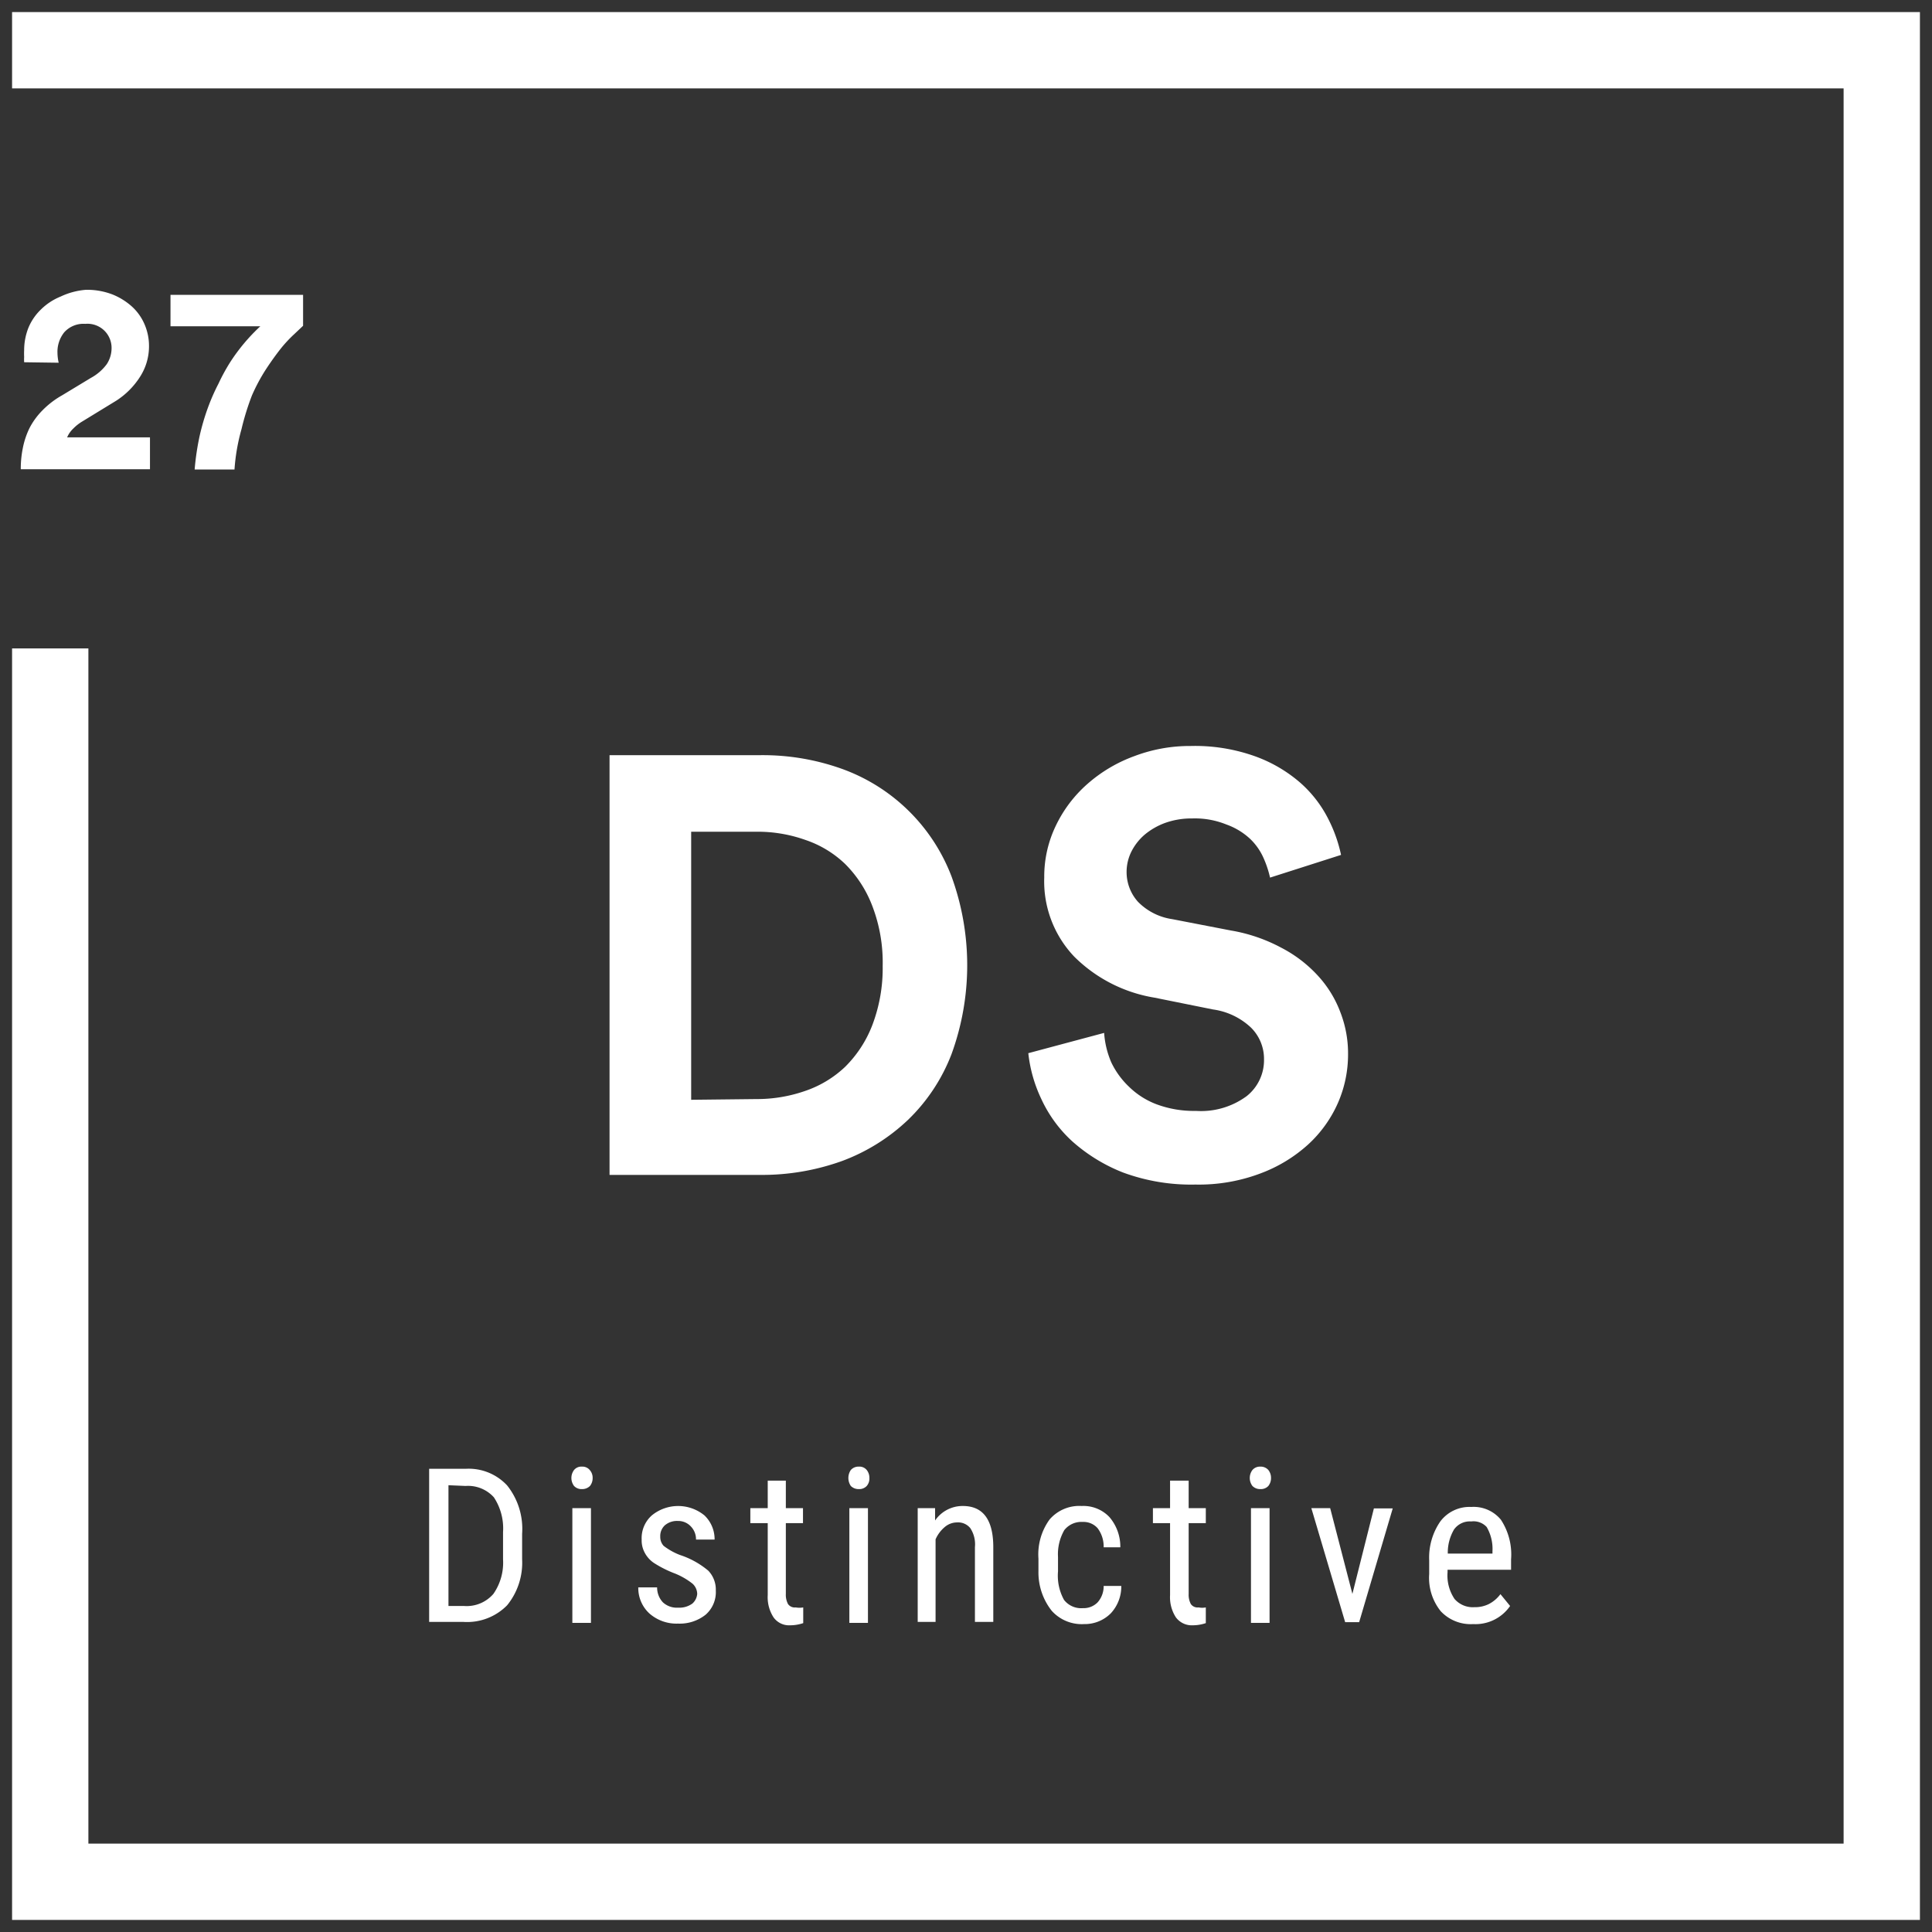 <svg id="Livello_1" data-name="Livello 1" xmlns="http://www.w3.org/2000/svg" viewBox="0 0 80 80"><rect x="0" y="0" width="80" height="80" fill="#333333" stroke="none"/><defs><style>.cls-1{fill:#fff;}</style></defs><title>progetto-04-3</title><path class="cls-1" d="M25.24,48.65V31.27h6.23a9.72,9.72,0,0,1,3.43.58,7.62,7.62,0,0,1,4.5,4.44,10.74,10.74,0,0,1,0,7.36,7.52,7.52,0,0,1-1.8,2.72,8,8,0,0,1-2.72,1.7,9.76,9.76,0,0,1-3.43.58Zm6.08-3.14a6.05,6.05,0,0,0,2-.33,4.51,4.51,0,0,0,1.67-1,4.9,4.9,0,0,0,1.13-1.73A6.62,6.62,0,0,0,36.55,40a6.53,6.53,0,0,0-.42-2.46A4.93,4.93,0,0,0,35,35.78a4.4,4.4,0,0,0-1.65-1,5.89,5.89,0,0,0-2-.34H28.62v11.1Z"/><path class="cls-1" d="M52.59,36.34a4.27,4.27,0,0,0-.26-.79,2.49,2.49,0,0,0-.55-.8,2.83,2.83,0,0,0-1-.61,3.46,3.46,0,0,0-1.41-.25,3.23,3.23,0,0,0-1.11.18,2.85,2.85,0,0,0-.86.49,2.27,2.27,0,0,0-.55.7,1.89,1.89,0,0,0-.2.84,1.84,1.84,0,0,0,.47,1.24,2.49,2.49,0,0,0,1.42.72l2.43.47a6.8,6.8,0,0,1,2.08.71,5.46,5.46,0,0,1,1.52,1.16,4.64,4.64,0,0,1,.93,1.51,4.71,4.71,0,0,1,.32,1.74,5,5,0,0,1-.41,2,5.15,5.15,0,0,1-1.22,1.72,6.1,6.1,0,0,1-2,1.22,7.22,7.22,0,0,1-2.69.46,8.14,8.14,0,0,1-3-.5,7,7,0,0,1-2.1-1.29,5.48,5.48,0,0,1-1.28-1.75,5.88,5.88,0,0,1-.54-1.9l3.14-.84a3.7,3.7,0,0,0,.3,1.23,3.43,3.43,0,0,0,.73,1,3.29,3.29,0,0,0,1.15.73,4.43,4.43,0,0,0,1.62.27,3.19,3.19,0,0,0,2.1-.61,1.9,1.9,0,0,0,.72-1.53,1.82,1.82,0,0,0-.54-1.31,2.86,2.86,0,0,0-1.57-.75l-2.43-.49a6.11,6.11,0,0,1-3.32-1.7,4.52,4.52,0,0,1-1.24-3.28,4.83,4.83,0,0,1,.48-2.14,5.39,5.39,0,0,1,1.31-1.73,6.08,6.08,0,0,1,1.94-1.15,6.46,6.46,0,0,1,2.33-.42,7.38,7.38,0,0,1,2.68.43,5.9,5.9,0,0,1,1.86,1.09,5,5,0,0,1,1.14,1.46,6,6,0,0,1,.55,1.53Z"/><path class="cls-1" d="M1,15a1.81,1.81,0,0,1,0-.22,2.72,2.72,0,0,1,0-.28,2.53,2.53,0,0,1,.17-.91,2.23,2.23,0,0,1,.52-.77,2.49,2.49,0,0,1,.82-.54A3,3,0,0,1,3.56,12a2.94,2.94,0,0,1,1.09.19,2.71,2.71,0,0,1,.82.51,2.12,2.12,0,0,1,.52.74,2.25,2.25,0,0,1,.18.89,2.33,2.33,0,0,1-.37,1.27,3.25,3.25,0,0,1-1,1l-1.39.85a1.83,1.83,0,0,0-.37.29,1.08,1.08,0,0,0-.26.37H6.21v1.32H.86a4.29,4.29,0,0,1,.09-.9,3.31,3.31,0,0,1,.28-.82A3,3,0,0,1,1.75,17a3.62,3.62,0,0,1,.82-.63l1.19-.72a2,2,0,0,0,.66-.57,1.21,1.21,0,0,0,.2-.68,1,1,0,0,0-.28-.69,1,1,0,0,0-.81-.3,1.07,1.07,0,0,0-.87.35,1.29,1.29,0,0,0-.28.86,1.9,1.9,0,0,0,.05.4Z"/><path class="cls-1" d="M12.55,13.49l-.37.35a5.47,5.47,0,0,0-.55.59c-.19.24-.4.53-.61.85a7.53,7.53,0,0,0-.59,1.1A10.73,10.73,0,0,0,10,17.77a8.17,8.17,0,0,0-.29,1.67H8.06a10.83,10.83,0,0,1,.2-1.36,9.44,9.44,0,0,1,.35-1.2,8.53,8.53,0,0,1,.44-1A7.85,7.85,0,0,1,9.53,15a7.76,7.76,0,0,1,1.25-1.49H7.06V12.21h5.49Z"/><path class="cls-1" d="M17.77,67.16V60.82h1.51a2.17,2.17,0,0,1,1.72.69,2.88,2.88,0,0,1,.62,2v1.06A2.79,2.79,0,0,1,21,66.47a2.32,2.32,0,0,1-1.81.69Zm.8-5.66v5h.64A1.46,1.46,0,0,0,20.43,66a2.26,2.26,0,0,0,.4-1.43V63.44A2.33,2.33,0,0,0,20.45,62a1.44,1.44,0,0,0-1.17-.47Z"/><path class="cls-1" d="M24.54,61.2a.52.52,0,0,1-.11.33.45.45,0,0,1-.33.13.42.42,0,0,1-.33-.13.55.55,0,0,1,0-.66.39.39,0,0,1,.33-.14.39.39,0,0,1,.32.14A.48.48,0,0,1,24.54,61.2Zm-.07,6H23.7V62.45h.77Z"/><path class="cls-1" d="M28.87,66a.59.59,0,0,0-.19-.42,2.94,2.94,0,0,0-.72-.42,4.65,4.65,0,0,1-.88-.44,1.16,1.16,0,0,1-.38-.42,1.07,1.07,0,0,1-.13-.55,1.26,1.26,0,0,1,.42-1,1.72,1.72,0,0,1,2.18,0,1.36,1.36,0,0,1,.42,1h-.77a.76.76,0,0,0-.21-.54.71.71,0,0,0-.54-.23.77.77,0,0,0-.54.18.6.6,0,0,0-.19.47.54.54,0,0,0,.14.38,2.69,2.69,0,0,0,.68.38,3.51,3.51,0,0,1,1.17.65,1.13,1.13,0,0,1,.31.82,1.24,1.24,0,0,1-.42,1,1.72,1.72,0,0,1-1.14.37,1.7,1.7,0,0,1-1.19-.42,1.43,1.43,0,0,1-.46-1.08h.78a.89.89,0,0,0,.24.62.85.85,0,0,0,.63.22.92.92,0,0,0,.59-.17A.6.6,0,0,0,28.87,66Z"/><path class="cls-1" d="M32.54,61.31v1.14h.71v.62h-.71V66a.82.82,0,0,0,.09.42.34.34,0,0,0,.32.14.87.87,0,0,0,.31,0v.65a1.7,1.7,0,0,1-.54.09.79.79,0,0,1-.69-.33,1.53,1.53,0,0,1-.24-.92V63.07h-.72v-.62h.72V61.31Z"/><path class="cls-1" d="M36,61.2a.47.47,0,0,1-.11.33.42.42,0,0,1-.33.13.45.45,0,0,1-.33-.13.59.59,0,0,1,0-.66.42.42,0,0,1,.33-.14.39.39,0,0,1,.33.14A.52.52,0,0,1,36,61.2Zm-.06,6h-.77V62.45h.77Z"/><path class="cls-1" d="M38.72,62.45l0,.51a1.38,1.38,0,0,1,1.15-.6c.83,0,1.25.56,1.26,1.67v3.13h-.76v-3.1a1.22,1.22,0,0,0-.19-.78.65.65,0,0,0-.55-.24.79.79,0,0,0-.52.2,1.39,1.39,0,0,0-.37.5v3.42H38V62.45Z"/><path class="cls-1" d="M44.84,66.59a.81.81,0,0,0,.61-.24,1,1,0,0,0,.25-.68h.73A1.63,1.63,0,0,1,46,66.8a1.52,1.52,0,0,1-1.11.45,1.67,1.67,0,0,1-1.34-.55A2.56,2.56,0,0,1,43,65.06v-.52a2.46,2.46,0,0,1,.46-1.62,1.62,1.62,0,0,1,1.33-.56,1.48,1.48,0,0,1,1.15.46,1.88,1.88,0,0,1,.45,1.25H45.7a1.26,1.26,0,0,0-.25-.79.78.78,0,0,0-.62-.26.9.9,0,0,0-.76.34,2,2,0,0,0-.26,1.11v.6a2.07,2.07,0,0,0,.25,1.18A.9.9,0,0,0,44.84,66.59Z"/><path class="cls-1" d="M49.22,61.31v1.14h.71v.62h-.71V66a.82.82,0,0,0,.09.42.34.34,0,0,0,.32.14.79.79,0,0,0,.3,0v.65a1.7,1.7,0,0,1-.54.09.82.82,0,0,1-.7-.33,1.53,1.53,0,0,1-.24-.92V63.07h-.71v-.62h.71V61.31Z"/><path class="cls-1" d="M52.63,61.2a.52.52,0,0,1-.11.33.42.42,0,0,1-.33.13.44.44,0,0,1-.33-.13.55.55,0,0,1,0-.66.41.41,0,0,1,.33-.14.42.42,0,0,1,.33.14A.52.52,0,0,1,52.63,61.2Zm-.06,6H51.8V62.45h.77Z"/><path class="cls-1" d="M56,66l.89-3.54h.78l-1.39,4.71h-.58L54.3,62.45h.78Z"/><path class="cls-1" d="M61,67.25a1.7,1.7,0,0,1-1.34-.53,2.2,2.2,0,0,1-.48-1.54v-.57A2.63,2.63,0,0,1,59.64,63a1.51,1.51,0,0,1,1.28-.6,1.46,1.46,0,0,1,1.23.53,2.62,2.62,0,0,1,.42,1.64V65H59.94v.1a1.74,1.74,0,0,0,.29,1.11,1,1,0,0,0,.82.34,1.29,1.29,0,0,0,.6-.13,1.39,1.39,0,0,0,.48-.41l.4.49A1.74,1.74,0,0,1,61,67.25ZM60.92,63a.8.8,0,0,0-.71.33,1.89,1.89,0,0,0-.26,1H61.8v-.1a1.8,1.8,0,0,0-.24-1A.74.74,0,0,0,60.92,63Z"/><polygon class="cls-1" points="79.5 79.5 0.5 79.5 0.5 26.85 3.66 26.85 3.66 76.34 76.34 76.34 76.34 3.66 0.5 3.66 0.5 0.5 79.5 0.5 79.5 79.5"/></svg>